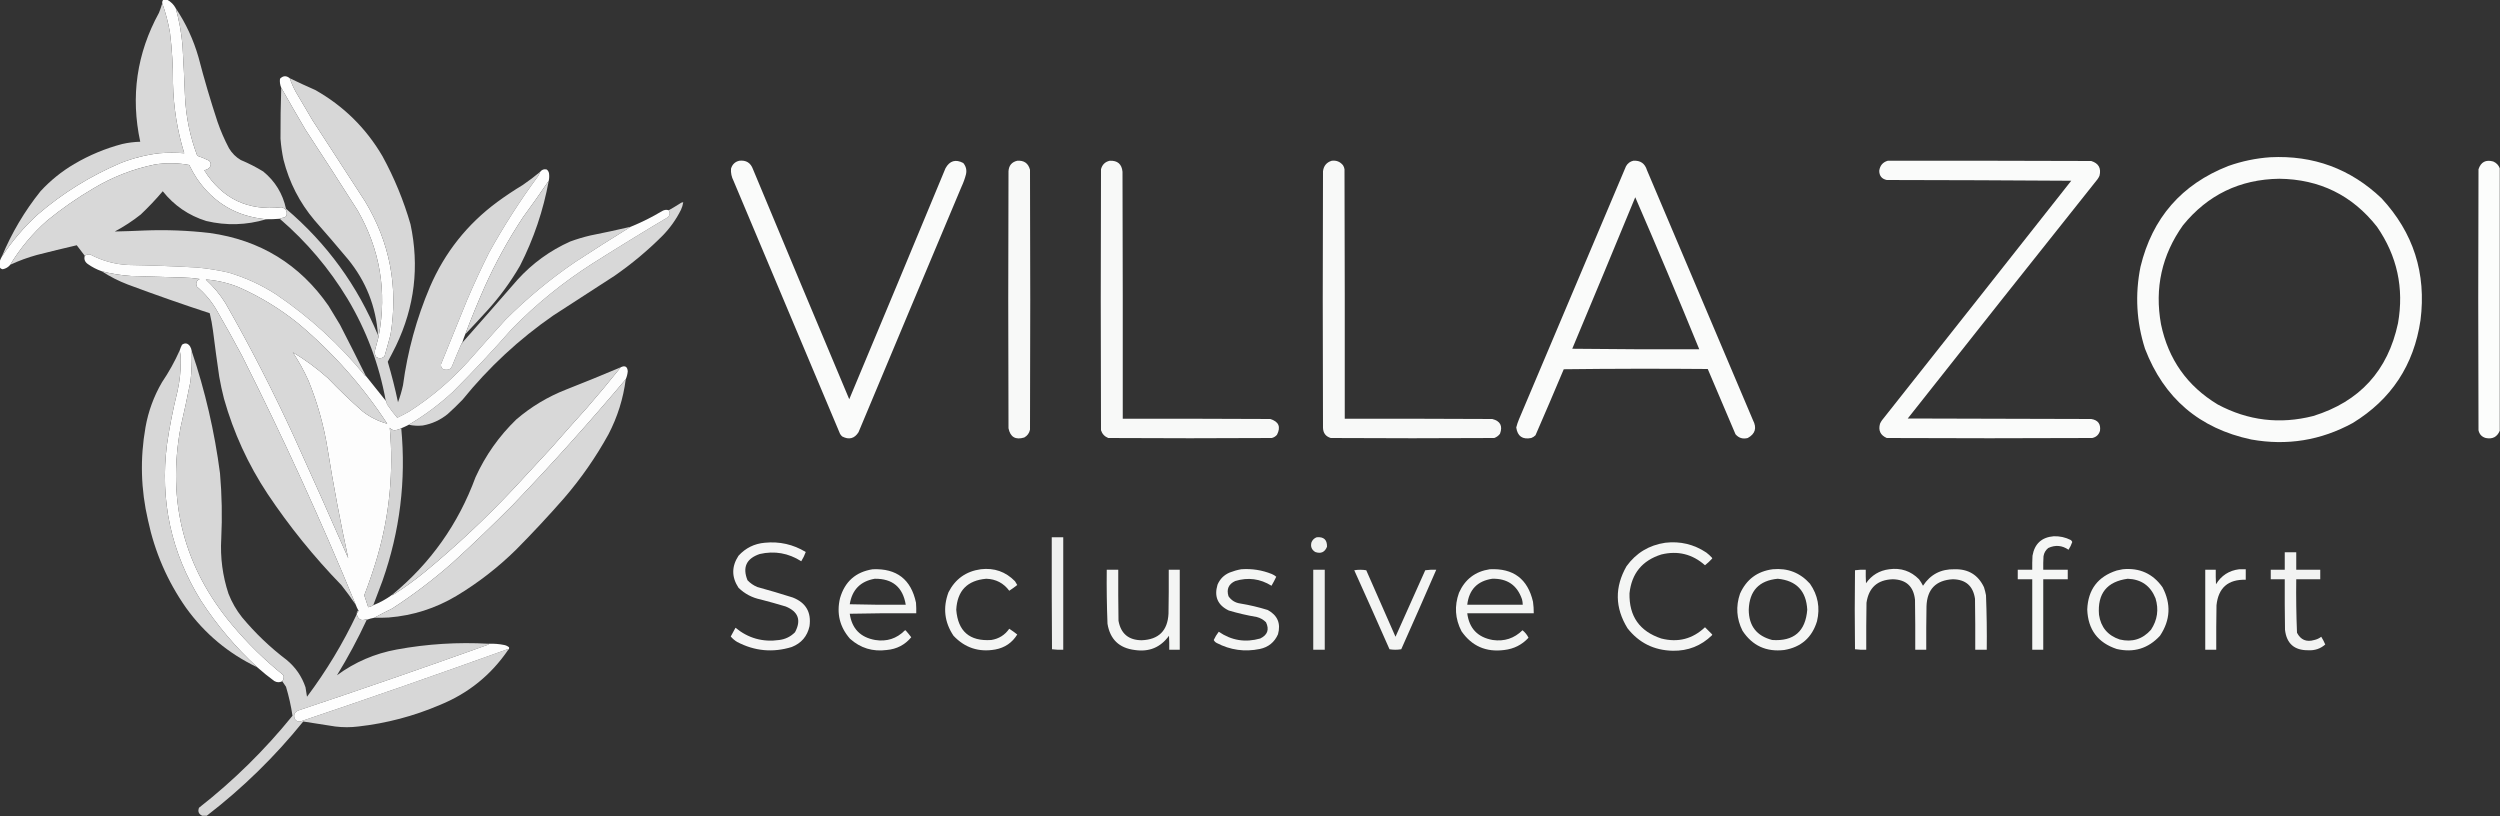 <?xml version="1.0" encoding="UTF-8"?>
<!DOCTYPE svg PUBLIC "-//W3C//DTD SVG 1.1//EN" "http://www.w3.org/Graphics/SVG/1.1/DTD/svg11.dtd">
<svg xmlns="http://www.w3.org/2000/svg" version="1.1" width="5000px" height="1632px" style="shape-rendering:geometricPrecision; text-rendering:geometricPrecision; image-rendering:optimizeQuality; fill-rule:evenodd; clip-rule:evenodd" xmlns:xlink="http://www.w3.org/1999/xlink">
<rect width="100%" height="100%" fill="#333333" stroke="none"/>
<g><path style="opacity:0.998" fill="#fefefe" d="M 326.5,-0.5 C 329.167,-0.5 331.833,-0.5 334.5,-0.5C 341.827,3.494 347.494,9.16 351.5,16.5C 358.22,40.722 362.72,65.389 365,90.5C 367.012,124.815 368.678,159.148 370,193.5C 371.966,234.164 380.132,273.497 394.5,311.5C 402.721,314.276 410.721,317.61 418.5,321.5C 422.287,325.93 422.454,330.596 419,335.5C 415.961,338.103 412.461,339.769 408.5,340.5C 444.267,397.463 495.767,422.13 563,414.5C 571.688,416.861 575.021,422.527 573,431.5C 571.786,433.049 570.286,434.215 568.5,435C 565.258,435.406 562.258,436.239 559.5,437.5C 550.521,438.266 541.521,438.599 532.5,438.5C 473.655,433.151 427.489,406.151 394,357.5C 388.2,348.738 383.034,339.572 378.5,330C 355.573,325.689 332.573,325.355 309.5,329C 265.796,338.017 224.796,354.017 186.5,377C 154.178,395.995 123.511,417.328 94.5,441C 65.141,466.835 40.474,496.335 20.5,529.5C 16.655,534.262 11.655,537.262 5.5,538.5C 2.744,538.134 0.744,536.8 -0.5,534.5C -0.5,530.5 -0.5,526.5 -0.5,522.5C 0.517,519.456 1.851,516.456 3.5,513.5C 23.827,482.443 47.827,454.276 75.5,429C 125.344,386.223 180.678,351.89 241.5,326C 266.323,316.211 291.99,309.711 318.5,306.5C 335.174,305.167 351.84,305.167 368.5,306.5C 354.492,260.948 346.992,214.281 346,166.5C 346.121,132.698 344.121,99.031 340,65.5C 336.545,45.343 331.378,25.677 324.5,6.5C 324.166,3.812 324.832,1.479 326.5,-0.5 Z"/></g>
<g><path style="opacity:0.992" fill="#d9d9d9" d="M 324.5,6.5 C 331.378,25.677 336.545,45.343 340,65.5C 344.121,99.031 346.121,132.698 346,166.5C 346.992,214.281 354.492,260.948 368.5,306.5C 351.84,305.167 335.174,305.167 318.5,306.5C 291.99,309.711 266.323,316.211 241.5,326C 180.678,351.89 125.344,386.223 75.5,429C 47.827,454.276 23.827,482.443 3.5,513.5C 23.196,466.093 49.03,422.426 81,382.5C 100.896,360.92 123.396,342.753 148.5,328C 178.655,310.256 210.655,296.923 244.5,288C 256.361,285.3 268.361,283.8 280.5,283.5C 260.958,192.793 273.458,106.793 318,25.5C 320.502,19.159 322.668,12.825 324.5,6.5 Z"/></g>
<g><path style="opacity:0.999" fill="#fefefe" d="M 579.5,156.5 C 582.831,166.166 586.998,175.499 592,184.5C 603,203.167 614,221.833 625,240.5C 660,294.5 695,348.5 730,402.5C 779.809,485.137 796.809,574.137 781,669.5C 777.199,683.902 773.199,698.235 769,712.5C 763.965,717.232 758.465,717.732 752.5,714C 749.607,709.975 748.774,705.475 750,700.5C 752.504,691.148 755.004,681.814 757.5,672.5C 757.5,672.167 757.5,671.833 757.5,671.5C 774.256,582.706 760.09,499.039 715,420.5C 680.727,366.564 646.061,312.898 611,259.5C 594.54,231.568 578.373,203.568 562.5,175.5C 560.056,169.724 559.223,163.724 560,157.5C 566.141,151.172 572.641,150.839 579.5,156.5 Z"/></g>
<g><path style="opacity:0.991" fill="#d9d9d9" d="M 351.5,16.5 C 371.732,46.64 386.898,79.307 397,114.5C 408.269,157.909 420.936,200.909 435,243.5C 441.308,261.78 448.975,279.447 458,296.5C 463.833,306.333 471.667,314.167 481.5,320C 497.172,326.544 512.172,334.21 526.5,343C 550.267,362.465 565.434,387.298 572,417.5C 653.818,486.977 715.151,571.311 756,670.5C 752.057,613.31 732.057,562.643 696,518.5C 674.041,492.205 651.708,466.205 629,440.5C 599.116,405.069 578.449,364.736 567,319.5C 564.067,305.632 562.067,291.632 561,277.5C 560.853,243.494 561.353,209.494 562.5,175.5C 578.373,203.568 594.54,231.568 611,259.5C 646.061,312.898 680.727,366.564 715,420.5C 760.09,499.039 774.256,582.706 757.5,671.5C 756.167,671.833 756.167,672.167 757.5,672.5C 755.004,681.814 752.504,691.148 750,700.5C 748.774,705.475 749.607,709.975 752.5,714C 758.465,717.732 763.965,717.232 769,712.5C 773.199,698.235 777.199,683.902 781,669.5C 796.809,574.137 779.809,485.137 730,402.5C 695,348.5 660,294.5 625,240.5C 614,221.833 603,203.167 592,184.5C 586.998,175.499 582.831,166.166 579.5,156.5C 596.309,164.61 613.309,172.443 630.5,180C 687.234,212.067 732.068,256.234 765,312.5C 788.645,355.79 807.312,401.123 821,448.5C 838.964,532.827 829.297,613.827 792,691.5C 786.662,702.314 781.162,712.98 775.5,723.5C 783.447,750.291 790.281,777.291 796,804.5C 800.139,793.415 803.473,782.081 806,770.5C 815.125,702.326 833.125,636.659 860,573.5C 889.63,504.877 934.463,448.377 994.5,404C 1010.98,391.922 1027.98,380.589 1045.5,370C 1057.61,361.718 1069.28,352.885 1080.5,343.5C 1079.26,346.589 1077.76,349.589 1076,352.5C 1040.09,401.295 1007.42,452.295 978,505.5C 962.366,536.743 947.699,568.409 934,600.5C 916.667,643.167 899.333,685.833 882,728.5C 881.508,735.843 885.008,739.51 892.5,739.5C 897.96,739.853 901.793,737.519 904,732.5C 909.906,717.692 916.073,703.026 922.5,688.5C 923.167,688.5 923.5,688.167 923.5,687.5C 924.338,687.158 924.672,686.492 924.5,685.5C 961.468,643.693 998.301,601.693 1035,559.5C 1064.87,526.617 1100.04,501.117 1140.5,483C 1153.6,478.189 1166.93,474.189 1180.5,471C 1207.62,465.635 1234.62,459.802 1261.5,453.5C 1224.23,476.476 1187.23,499.976 1150.5,524C 1100.5,557.973 1054,596.473 1011,639.5C 985.432,667.645 960.099,695.978 935,724.5C 900.272,762.591 861.439,795.425 818.5,823C 810.621,827.439 802.621,831.606 794.5,835.5C 787.204,826.936 780.371,817.936 774,808.5C 773.495,806.482 772.995,804.482 772.5,802.5C 772.5,801.833 772.167,801.5 771.5,801.5C 758.318,728.775 732.818,660.775 695,597.5C 658.456,537.102 613.289,483.768 559.5,437.5C 562.258,436.239 565.258,435.406 568.5,435C 570.286,434.215 571.786,433.049 573,431.5C 575.021,422.527 571.688,416.861 563,414.5C 495.767,422.13 444.267,397.463 408.5,340.5C 412.461,339.769 415.961,338.103 419,335.5C 422.454,330.596 422.287,325.93 418.5,321.5C 410.721,317.61 402.721,314.276 394.5,311.5C 380.132,273.497 371.966,234.164 370,193.5C 368.678,159.148 367.012,124.815 365,90.5C 362.72,65.389 358.22,40.722 351.5,16.5 Z"/></g>
<g><path style="opacity:0.977" fill="#fefffe" d="M 4540.5,314.5 C 4626.73,310.176 4700.9,337.509 4763,396.5C 4826.9,465.327 4852.9,546.66 4841,640.5C 4827.69,730.365 4782.52,798.865 4705.5,846C 4641.79,880.817 4574.13,891.817 4502.5,879C 4398.76,856.924 4327.93,796.424 4290,697.5C 4272.82,643.638 4269.82,588.971 4281,533.5C 4304.65,435.855 4363.15,368.689 4456.5,332C 4483.85,322.325 4511.85,316.491 4540.5,314.5 Z M 4558.5,357.5 C 4639.24,358.457 4704.41,390.457 4754,453.5C 4794.35,511.903 4808.35,576.236 4796,646.5C 4775.74,741.426 4719.24,803.26 4626.5,832C 4559.8,849.025 4496.13,841.359 4435.5,809C 4374.46,772.15 4336.63,718.65 4322,648.5C 4308.94,576.088 4323.61,510.088 4366,450.5C 4415.52,389.659 4479.69,358.659 4558.5,357.5 Z"/></g>
<g><path style="opacity:0.977" fill="#fefffe" d="M 1478.5,321.5 C 1492.18,319.922 1501.35,325.588 1506,338.5C 1569.88,491.989 1634.05,645.323 1698.5,798.5C 1762.95,644.656 1827.12,490.656 1891,336.5C 1899.4,321.441 1911.23,317.941 1926.5,326C 1932.01,332.564 1933.84,340.064 1932,348.5C 1929.8,357.111 1926.8,365.445 1923,373.5C 1854.14,537.085 1785.47,700.752 1717,864.5C 1708.92,877.183 1698.09,880.016 1684.5,873C 1682.64,871.442 1681.14,869.609 1680,867.5C 1609,698.833 1538,530.167 1467,361.5C 1463.11,353.927 1461.44,345.927 1462,337.5C 1464.43,328.902 1469.93,323.568 1478.5,321.5 Z"/></g>
<g><path style="opacity:0.967" fill="#fefffe" d="M 2034.5,321.5 C 2048.07,320.518 2056.57,326.518 2060,339.5C 2060.67,512.833 2060.67,686.167 2060,859.5C 2058.46,866.434 2054.63,871.601 2048.5,875C 2031.05,880.318 2020.55,874.151 2017,856.5C 2016.33,685.167 2016.33,513.833 2017,342.5C 2017.69,331.063 2023.53,324.063 2034.5,321.5 Z"/></g>
<g><path style="opacity:0.972" fill="#fefffe" d="M 2219.5,321.5 C 2235.06,320.839 2243.56,328.172 2245,343.5C 2245.5,508.166 2245.67,672.833 2245.5,837.5C 2343.83,837.333 2442.17,837.5 2540.5,838C 2557.51,843.188 2562.01,853.688 2554,869.5C 2551.22,872.807 2547.72,874.974 2543.5,876C 2434.5,876.667 2325.5,876.667 2216.5,876C 2209.24,873.076 2204.41,867.909 2202,860.5C 2201.33,686.5 2201.33,512.5 2202,338.5C 2204.43,329.234 2210.26,323.567 2219.5,321.5 Z"/></g>
<g><path style="opacity:0.972" fill="#fefffe" d="M 2663.5,321.5 C 2672.71,320.367 2680.21,323.367 2686,330.5C 2687.56,332.957 2688.56,335.624 2689,338.5C 2689.5,504.833 2689.67,671.166 2689.5,837.5C 2787.83,837.333 2886.17,837.5 2984.5,838C 3000.58,841.991 3005.75,851.824 3000,867.5C 2997.01,871.488 2993.18,874.321 2988.5,876C 2879.5,876.667 2770.5,876.667 2661.5,876C 2651.44,872.932 2646.27,866.099 2646,855.5C 2645.33,684.5 2645.33,513.5 2646,342.5C 2647.34,331.667 2653.17,324.667 2663.5,321.5 Z"/></g>
<g><path style="opacity:0.98" fill="#fefffe" d="M 3266.5,321.5 C 3280.67,320.489 3289.83,326.822 3294,340.5C 3364.67,507.167 3435.33,673.833 3506,840.5C 3514.03,855.895 3510.53,867.728 3495.5,876C 3485.66,878.569 3477.5,876.069 3471,868.5C 3452.5,824.983 3434,781.483 3415.5,738C 3319.5,737.167 3223.5,737.333 3127.5,738.5C 3108.92,782.646 3090.09,826.646 3071,870.5C 3068.59,872.956 3065.76,874.789 3062.5,876C 3045.02,879.507 3035.02,872.507 3032.5,855C 3033.88,849.399 3035.71,843.899 3038,838.5C 3109.33,669.833 3180.67,501.167 3252,332.5C 3255.32,326.66 3260.15,322.993 3266.5,321.5 Z M 3270.5,394.5 C 3314.22,495.285 3356.89,596.618 3398.5,698.5C 3313.83,698.833 3229.16,698.5 3144.5,697.5C 3186.79,596.593 3228.79,495.593 3270.5,394.5 Z"/></g>
<g><path style="opacity:0.979" fill="#fefffe" d="M 3775.5,321.5 C 3911.17,321.333 4046.83,321.5 4182.5,322C 4197.23,326.634 4202.73,336.468 4199,351.5C 4197.92,353.996 4196.59,356.33 4195,358.5C 4068.14,517.727 3941.64,677.227 3815.5,837C 3937.83,837.333 4060.17,837.667 4182.5,838C 4195.97,840.138 4201.8,847.972 4200,861.5C 4197.7,869.399 4192.54,874.232 4184.5,876C 4047.5,876.667 3910.5,876.667 3773.5,876C 3760.8,870.441 3756.3,860.941 3760,847.5C 3761.08,845.004 3762.41,842.67 3764,840.5C 3890.36,680.977 4016.52,521.31 4142.5,361.5C 4019.5,360.667 3896.5,360.167 3773.5,360C 3763.57,357.9 3758.57,351.734 3758.5,341.5C 3759.91,331.1 3765.58,324.433 3775.5,321.5 Z"/></g>
<g><path style="opacity:0.989" fill="#fefffe" d="M 4999.5,336.5 C 4999.5,511.5 4999.5,686.5 4999.5,861.5C 4994.32,873.928 4984.98,878.762 4971.5,876C 4963.59,873.758 4958.76,868.591 4957,860.5C 4956.33,686.5 4956.33,512.5 4957,338.5C 4961.79,324.019 4971.62,318.853 4986.5,323C 4992.76,325.73 4997.1,330.23 4999.5,336.5 Z"/></g>
<g><path style="opacity:0.995" fill="#d9d9d9" d="M 532.5,438.5 C 492.827,450.373 452.827,451.54 412.5,442C 377.38,431.036 348.38,411.202 325.5,382.5C 311.72,398.782 297.053,414.282 281.5,429C 265.247,441.907 247.914,453.24 229.5,463C 249.157,462.584 268.823,461.917 288.5,461C 332.302,459.286 375.968,460.953 419.5,466C 520.217,480.074 599.384,528.574 657,611.5C 664.667,624.167 672.333,636.833 680,649.5C 697.451,683.402 714.618,717.402 731.5,751.5C 731.565,751.938 731.399,752.272 731,752.5C 679.305,689.124 619.805,634.624 552.5,589C 522.688,569.722 490.688,555.055 456.5,545C 435.743,540.249 414.743,536.916 393.5,535C 347.862,532.438 302.195,530.772 256.5,530C 229.581,528.604 204.247,521.604 180.5,509C 176.538,508.486 172.871,509.32 169.5,511.5C 164.191,504.519 158.857,497.519 153.5,490.5C 126.765,496.684 100.098,503.184 73.5,510C 55.239,515.03 37.572,521.53 20.5,529.5C 40.474,496.335 65.141,466.835 94.5,441C 123.511,417.328 154.178,395.995 186.5,377C 224.796,354.017 265.796,338.017 309.5,329C 332.573,325.355 355.573,325.689 378.5,330C 383.034,339.572 388.2,348.738 394,357.5C 427.489,406.151 473.655,433.151 532.5,438.5 Z"/></g>
<g><path style="opacity:0.997" fill="#fefefe" d="M 1097.5,361.5 C 1080.85,386.117 1063.68,410.451 1046,434.5C 1016.65,478.922 990.988,525.588 969,574.5C 955.325,605.513 942.492,636.846 930.5,668.5C 928.214,674.07 926.214,679.737 924.5,685.5C 923.662,685.842 923.328,686.508 923.5,687.5C 922.833,687.5 922.5,687.833 922.5,688.5C 916.073,703.026 909.906,717.692 904,732.5C 901.793,737.519 897.96,739.853 892.5,739.5C 885.008,739.51 881.508,735.843 882,728.5C 899.333,685.833 916.667,643.167 934,600.5C 947.699,568.409 962.366,536.743 978,505.5C 1007.42,452.295 1040.09,401.295 1076,352.5C 1077.76,349.589 1079.26,346.589 1080.5,343.5C 1083.82,339.175 1088.16,337.675 1093.5,339C 1095.88,340.915 1097.38,343.415 1098,346.5C 1098.73,351.552 1098.56,356.552 1097.5,361.5 Z"/></g>
<g><path style="opacity:0.988" fill="#d9d9d9" d="M 1097.5,361.5 C 1086.61,421 1067.44,477.667 1040,531.5C 1021.51,563.472 999.845,593.139 975,620.5C 960.3,636.697 945.467,652.697 930.5,668.5C 942.492,636.846 955.325,605.513 969,574.5C 990.988,525.588 1016.65,478.922 1046,434.5C 1063.68,410.451 1080.85,386.117 1097.5,361.5 Z"/></g>
<g><path style="opacity:0.988" fill="#d9d9d9" d="M 817.5,849.5 C 849.085,830.855 878.419,809.022 905.5,784C 946.799,742.706 986.633,700.206 1025,656.5C 1073.2,607.604 1126.03,564.77 1183.5,528C 1234,495.914 1285,464.581 1336.5,434C 1339.97,429.682 1340.31,425.182 1337.5,420.5C 1345.64,415.929 1353.64,411.096 1361.5,406C 1363.02,404.991 1364.69,404.491 1366.5,404.5C 1365.72,409.676 1364.22,414.676 1362,419.5C 1352.38,438.78 1340.05,456.113 1325,471.5C 1295.17,501.346 1263,528.18 1228.5,552C 1187.83,578.333 1147.17,604.667 1106.5,631C 1038.11,678.375 977.615,734.542 925,799.5C 915.47,809.364 905.637,818.864 895.5,828C 880.872,839.979 864.205,847.646 845.5,851C 836.017,852.016 826.684,851.516 817.5,849.5 Z"/></g>
<g><path style="opacity:0.996" fill="#fefefe" d="M 1337.5,420.5 C 1340.31,425.182 1339.97,429.682 1336.5,434C 1285,464.581 1234,495.914 1183.5,528C 1126.03,564.77 1073.2,607.604 1025,656.5C 986.633,700.206 946.799,742.706 905.5,784C 878.419,809.022 849.085,830.855 817.5,849.5C 812.625,852.104 807.625,854.438 802.5,856.5C 798.433,858.633 794.1,859.966 789.5,860.5C 785.342,860.421 782.009,858.755 779.5,855.5C 777.833,852.833 776.167,850.167 774.5,847.5C 725.295,772.111 665.962,705.278 596.5,647C 559.863,617.41 519.863,593.077 476.5,574C 455.538,565.675 433.872,560.675 411.5,559C 426.928,573.082 440.095,588.915 451,606.5C 500.891,693.945 546.891,783.611 589,875.5C 625.432,955.687 661.266,1036.02 696.5,1116.5C 704.642,1142.26 715.309,1166.93 728.5,1190.5C 731.167,1198.5 733.833,1206.5 736.5,1214.5C 740.099,1213.75 743.433,1212.41 746.5,1210.5C 760.036,1205.07 772.703,1198.07 784.5,1189.5C 784.435,1189.94 784.601,1190.27 785,1190.5C 807.471,1176.35 828.971,1160.85 849.5,1144C 912.37,1092.14 971.87,1036.31 1028,976.5C 1052.67,949.833 1077.33,923.167 1102,896.5C 1125.77,869.312 1149.77,842.312 1174,815.5C 1197.09,788.919 1219.59,761.919 1241.5,734.5C 1250.06,730.447 1254.73,733.113 1255.5,742.5C 1255.05,748.089 1253.72,753.423 1251.5,758.5C 1179.16,844.358 1103.99,928.025 1026,1009.5C 986.41,1049.43 945.91,1088.26 904.5,1126C 866.654,1159.25 826.654,1189.58 784.5,1217C 772.159,1223 760.159,1229.17 748.5,1235.5C 743.372,1236.43 738.372,1237.77 733.5,1239.5C 733.44,1238.96 733.107,1238.62 732.5,1238.5C 722.482,1242.32 716.149,1238.99 713.5,1228.5C 713.5,1228.17 713.5,1227.83 713.5,1227.5C 714.933,1225.48 716.267,1223.31 717.5,1221C 717.272,1220.6 716.938,1220.43 716.5,1220.5C 714.578,1216.99 712.912,1213.32 711.5,1209.5C 641.962,1040.75 566.129,874.748 484,711.5C 467.841,681.178 451.174,651.178 434,621.5C 423.505,603.204 410.172,587.204 394,573.5C 390.871,566.589 392.704,561.422 399.5,558C 388.008,556.234 376.342,555.234 364.5,555C 330.5,554 296.5,553 262.5,552C 242.491,550.697 222.824,547.53 203.5,542.5C 193.466,538.983 184.133,534.15 175.5,528C 169.628,523.782 167.628,518.282 169.5,511.5C 172.871,509.32 176.538,508.486 180.5,509C 204.247,521.604 229.581,528.604 256.5,530C 302.195,530.772 347.862,532.438 393.5,535C 414.743,536.916 435.743,540.249 456.5,545C 490.688,555.055 522.688,569.722 552.5,589C 619.805,634.624 679.305,689.124 731,752.5C 731.399,752.272 731.565,751.938 731.5,751.5C 744.833,768.167 758.167,784.833 771.5,801.5C 772.167,801.5 772.5,801.833 772.5,802.5C 772.995,804.482 773.495,806.482 774,808.5C 780.371,817.936 787.204,826.936 794.5,835.5C 802.621,831.606 810.621,827.439 818.5,823C 861.439,795.425 900.272,762.591 935,724.5C 960.099,695.978 985.432,667.645 1011,639.5C 1054,596.473 1100.5,557.973 1150.5,524C 1187.23,499.976 1224.23,476.476 1261.5,453.5C 1283.31,444.595 1304.31,434.095 1324.5,422C 1328.68,419.568 1333.01,419.068 1337.5,420.5 Z M 585.5,704.5 C 610.374,719.451 633.708,736.617 655.5,756C 677.924,779.427 701.257,801.76 725.5,823C 740.235,834.367 756.568,842.534 774.5,847.5C 776.167,850.167 777.833,852.833 779.5,855.5C 787.409,942.664 779.242,1028.33 755,1112.5C 747.251,1138.92 738.417,1164.92 728.5,1190.5C 715.309,1166.93 704.642,1142.26 696.5,1116.5C 680.622,1043.57 666.789,970.236 655,896.5C 647.397,850.032 634.731,805.032 617,761.5C 608.025,741.54 597.525,722.54 585.5,704.5 Z"/></g>
<g><path style="opacity:0.993" fill="#d9d9d9" d="M 203.5,542.5 C 222.824,547.53 242.491,550.697 262.5,552C 296.5,553 330.5,554 364.5,555C 376.342,555.234 388.008,556.234 399.5,558C 392.704,561.422 390.871,566.589 394,573.5C 410.172,587.204 423.505,603.204 434,621.5C 451.174,651.178 467.841,681.178 484,711.5C 566.129,874.748 641.962,1040.75 711.5,1209.5C 702.51,1196.21 693.01,1183.21 683,1170.5C 627.98,1113.84 578.647,1052.84 535,987.5C 496.198,928.806 467.198,865.473 448,797.5C 444.258,782.959 441.092,768.292 438.5,753.5C 434.006,722.879 429.839,692.212 426,661.5C 424.478,649.698 422.311,638.031 419.5,626.5C 364.419,608.418 309.752,589.251 255.5,569C 237.107,561.971 219.773,553.138 203.5,542.5 Z"/></g>
<g><path style="opacity:0.995" fill="#d9d9d9" d="M 774.5,847.5 C 756.568,842.534 740.235,834.367 725.5,823C 701.257,801.76 677.924,779.427 655.5,756C 633.708,736.617 610.374,719.451 585.5,704.5C 597.525,722.54 608.025,741.54 617,761.5C 634.731,805.032 647.397,850.032 655,896.5C 666.789,970.236 680.622,1043.57 696.5,1116.5C 661.266,1036.02 625.432,955.687 589,875.5C 546.891,783.611 500.891,693.945 451,606.5C 440.095,588.915 426.928,573.082 411.5,559C 433.872,560.675 455.538,565.675 476.5,574C 519.863,593.077 559.863,617.41 596.5,647C 665.962,705.278 725.295,772.111 774.5,847.5 Z"/></g>
<g><path style="opacity:0.997" fill="#fefefe" d="M 383.5,702.5 C 383.973,722.559 383.14,742.559 381,762.5C 374.81,793.595 368.143,824.595 361,855.5C 333.818,1003.46 368.151,1134.79 464,1249.5C 495.07,1286.57 529.403,1320.24 567,1350.5C 568.112,1354.98 567.279,1358.98 564.5,1362.5C 559.116,1365.26 553.783,1365.09 548.5,1362C 536.689,1353.35 525.355,1344.18 514.5,1334.5C 471.314,1294.83 433.814,1250.49 402,1201.5C 342.329,1105.42 319.663,1001.09 334,888.5C 339.243,852.788 346.243,817.455 355,782.5C 359.624,761.761 361.791,740.761 361.5,719.5C 361.496,712.796 360.83,706.463 359.5,700.5C 360.699,696.742 362.199,693.075 364,689.5C 370.116,685.187 375.449,686.187 380,692.5C 381.868,695.605 383.035,698.938 383.5,702.5 Z"/></g>
<g><path style="opacity:0.99" fill="#d9d9d9" d="M 359.5,700.5 C 360.83,706.463 361.496,712.796 361.5,719.5C 361.791,740.761 359.624,761.761 355,782.5C 346.243,817.455 339.243,852.788 334,888.5C 319.663,1001.09 342.329,1105.42 402,1201.5C 433.814,1250.49 471.314,1294.83 514.5,1334.5C 456.904,1307.08 409.404,1267.42 372,1215.5C 334.874,1162.51 309.541,1104.18 296,1040.5C 281.636,978.813 279.969,916.813 291,854.5C 296.665,822.502 307.665,792.502 324,764.5C 337.727,744.259 349.561,722.925 359.5,700.5 Z"/></g>
<g><path style="opacity:0.989" fill="#d9d9d9" d="M 383.5,702.5 C 410.279,781.876 429.112,863.209 440,946.5C 443.782,990.102 444.615,1033.77 442.5,1077.5C 440.365,1115.12 445.198,1151.79 457,1187.5C 463.698,1204.57 472.698,1220.24 484,1234.5C 510.645,1266.48 540.478,1294.98 573.5,1320C 591.165,1334.66 603.665,1352.82 611,1374.5C 612.082,1380.82 613.082,1387.15 614,1393.5C 652.627,1341.98 685.793,1286.98 713.5,1228.5C 716.149,1238.99 722.482,1242.32 732.5,1238.5C 733.107,1238.62 733.44,1238.96 733.5,1239.5C 715.661,1277.86 695.827,1314.86 674,1350.5C 709.746,1324.22 749.579,1307.05 793.5,1299C 854.359,1287.85 915.693,1284.02 977.5,1287.5C 977.53,1288.5 977.03,1289.16 976,1289.5C 850.014,1334.72 723.514,1378.55 596.5,1421C 588.567,1424.59 586.4,1430.42 590,1438.5C 592.617,1442.15 596.117,1443.65 600.5,1443C 738.679,1396.41 876.345,1348.41 1013.5,1299C 1014.75,1298.26 1015.75,1298.43 1016.5,1299.5C 982.048,1350.11 936.381,1386.94 879.5,1410C 827.265,1432.31 772.932,1446.64 716.5,1453C 701.163,1454.89 685.83,1454.89 670.5,1453C 649.113,1449.66 627.78,1446.32 606.5,1443C 549.454,1513.55 485.12,1576.38 413.5,1631.5C 410.5,1631.5 407.5,1631.5 404.5,1631.5C 397.358,1628.25 395.191,1622.92 398,1615.5C 467.224,1561.28 529.557,1499.94 585,1431.5C 582.078,1411.9 577.745,1392.56 572,1373.5C 569.49,1369.8 566.99,1366.14 564.5,1362.5C 567.279,1358.98 568.112,1354.98 567,1350.5C 529.403,1320.24 495.07,1286.57 464,1249.5C 368.151,1134.79 333.818,1003.46 361,855.5C 368.143,824.595 374.81,793.595 381,762.5C 383.14,742.559 383.973,722.559 383.5,702.5 Z"/></g>
<g><path style="opacity:0.993" fill="#d9d9d9" d="M 1241.5,734.5 C 1219.59,761.919 1197.09,788.919 1174,815.5C 1149.77,842.312 1125.77,869.312 1102,896.5C 1077.33,923.167 1052.67,949.833 1028,976.5C 971.87,1036.31 912.37,1092.14 849.5,1144C 828.971,1160.85 807.471,1176.35 785,1190.5C 784.601,1190.27 784.435,1189.94 784.5,1189.5C 861.102,1126.36 916.602,1048.03 951,954.5C 970.913,910.826 998.079,872.326 1032.5,839C 1062.25,813.44 1095.58,793.44 1132.5,779C 1169.06,764.649 1205.39,749.816 1241.5,734.5 Z"/></g>
<g><path style="opacity:0.993" fill="#d9d9d9" d="M 1251.5,758.5 C 1246.54,797.207 1235.04,833.874 1217,868.5C 1191.77,914.308 1162.1,956.975 1128,996.5C 1097.27,1031.57 1065.43,1065.74 1032.5,1099C 996.115,1134.84 956.115,1165.84 912.5,1192C 870.841,1216.77 825.841,1231.11 777.5,1235C 767.839,1235.5 758.172,1235.67 748.5,1235.5C 760.159,1229.17 772.159,1223 784.5,1217C 826.654,1189.58 866.654,1159.25 904.5,1126C 945.91,1088.26 986.41,1049.43 1026,1009.5C 1103.99,928.025 1179.16,844.358 1251.5,758.5 Z"/></g>
<g><path style="opacity:0.972" fill="#d9d9d9" d="M 779.5,855.5 C 782.009,858.755 785.342,860.421 789.5,860.5C 794.1,859.966 798.433,858.633 802.5,856.5C 812.347,960.757 799.847,1062.42 765,1161.5C 758.925,1177.9 752.758,1194.23 746.5,1210.5C 743.433,1212.41 740.099,1213.75 736.5,1214.5C 733.833,1206.5 731.167,1198.5 728.5,1190.5C 738.417,1164.92 747.251,1138.92 755,1112.5C 779.242,1028.33 787.409,942.664 779.5,855.5 Z"/></g>
<g><path style="opacity:0.955" fill="#fefffe" d="M 4107.5,1072.5 C 4119.49,1072.13 4130.83,1074.63 4141.5,1080C 4142.9,1081.06 4143.9,1082.39 4144.5,1084C 4142.66,1089.5 4140.16,1094.67 4137,1099.5C 4124.19,1090.62 4110.69,1089.46 4096.5,1096C 4091.23,1100.28 4088.06,1105.78 4087,1112.5C 4086.5,1121.49 4086.33,1130.49 4086.5,1139.5C 4102.83,1139.5 4119.17,1139.5 4135.5,1139.5C 4135.5,1145.83 4135.5,1152.17 4135.5,1158.5C 4119.17,1158.5 4102.83,1158.5 4086.5,1158.5C 4086.5,1205.5 4086.5,1252.5 4086.5,1299.5C 4079.17,1299.5 4071.83,1299.5 4064.5,1299.5C 4064.5,1252.5 4064.5,1205.5 4064.5,1158.5C 4054.83,1158.5 4045.17,1158.5 4035.5,1158.5C 4035.5,1152.17 4035.5,1145.83 4035.5,1139.5C 4045.17,1139.5 4054.83,1139.5 4064.5,1139.5C 4064.33,1130.16 4064.5,1120.83 4065,1111.5C 4069.18,1087.49 4083.34,1074.49 4107.5,1072.5 Z"/></g>
<g><path style="opacity:0.928" fill="#fefffe" d="M 2103.5,1074.5 C 2111.17,1074.5 2118.83,1074.5 2126.5,1074.5C 2126.5,1149.5 2126.5,1224.5 2126.5,1299.5C 2118.91,1299.81 2111.41,1299.48 2104,1298.5C 2103.5,1223.83 2103.33,1149.17 2103.5,1074.5 Z"/></g>
<g><path style="opacity:0.937" fill="#fefffe" d="M 2633.5,1074.5 C 2647.59,1073.26 2654.43,1079.6 2654,1093.5C 2649.59,1104.45 2641.75,1107.95 2630.5,1104C 2623.16,1099.46 2620.66,1092.96 2623,1084.5C 2625.11,1079.56 2628.61,1076.22 2633.5,1074.5 Z"/></g>
<g><path style="opacity:0.953" fill="#fefffe" d="M 1529.5,1085.5 C 1558.99,1082.56 1586.32,1088.73 1611.5,1104C 1609.14,1110.55 1606.14,1116.72 1602.5,1122.5C 1576.76,1106.12 1549.1,1101.28 1519.5,1108C 1492.75,1117 1484.58,1134.5 1495,1160.5C 1500.54,1166.36 1507.04,1170.86 1514.5,1174C 1538.31,1180.54 1561.98,1187.54 1585.5,1195C 1611.76,1205.28 1622.92,1224.45 1619,1252.5C 1614.53,1272.59 1602.7,1286.42 1583.5,1294C 1545.83,1305.61 1509.5,1302.28 1474.5,1284C 1469.58,1281.08 1465.25,1277.42 1461.5,1273C 1464.54,1267.09 1467.71,1261.25 1471,1255.5C 1496.44,1276.49 1525.61,1284.66 1558.5,1280C 1570.83,1278.42 1581.33,1273.25 1590,1264.5C 1602.9,1240.53 1596.73,1223.37 1571.5,1213C 1554.92,1208.02 1538.26,1203.36 1521.5,1199C 1504.28,1195.47 1489.44,1187.64 1477,1175.5C 1463.02,1154.22 1463.02,1132.89 1477,1111.5C 1491.17,1096 1508.67,1087.33 1529.5,1085.5 Z"/></g>
<g><path style="opacity:0.952" fill="#fefffe" d="M 3330.5,1085.5 C 3360.34,1082.03 3387.67,1088.53 3412.5,1105C 3416.63,1108.13 3420.47,1111.63 3424,1115.5C 3424.67,1116.17 3424.67,1116.83 3424,1117.5C 3419.62,1122.21 3414.96,1126.55 3410,1130.5C 3384.65,1108.09 3355.48,1100.93 3322.5,1109C 3284.45,1121.04 3263.29,1146.88 3259,1186.5C 3257.95,1232.42 3279.11,1262.59 3322.5,1277C 3355.96,1285.51 3385.13,1278.01 3410,1254.5C 3414.67,1259.17 3419.33,1263.83 3424,1268.5C 3424.67,1269.17 3424.67,1269.83 3424,1270.5C 3402.29,1291.69 3376.12,1302.02 3345.5,1301.5C 3308.05,1300.69 3277.88,1285.69 3255,1256.5C 3229.81,1215.58 3229.14,1174.25 3253,1132.5C 3272.19,1105.98 3298.02,1090.32 3330.5,1085.5 Z"/></g>
<g><path style="opacity:0.94" fill="#fefffe" d="M 4569.5,1104.5 C 4577.17,1104.5 4584.83,1104.5 4592.5,1104.5C 4592.5,1116.17 4592.5,1127.83 4592.5,1139.5C 4608.5,1139.5 4624.5,1139.5 4640.5,1139.5C 4640.5,1145.83 4640.5,1152.17 4640.5,1158.5C 4624.5,1158.5 4608.5,1158.5 4592.5,1158.5C 4592.03,1194.22 4592.53,1229.88 4594,1265.5C 4601.38,1279.77 4612.88,1284.6 4628.5,1280C 4633.69,1278.88 4638.36,1276.72 4642.5,1273.5C 4645.56,1278.45 4648.22,1283.61 4650.5,1289C 4640.84,1297.42 4629.51,1301.26 4616.5,1300.5C 4588.64,1300.8 4573.14,1287.14 4570,1259.5C 4569.5,1225.83 4569.33,1192.17 4569.5,1158.5C 4560.17,1158.5 4550.83,1158.5 4541.5,1158.5C 4541.5,1152.17 4541.5,1145.83 4541.5,1139.5C 4550.83,1139.5 4560.17,1139.5 4569.5,1139.5C 4569.5,1127.83 4569.5,1116.17 4569.5,1104.5 Z"/></g>
<g><path style="opacity:0.95" fill="#fefffe" d="M 1745.5,1138.5 C 1793.37,1136.5 1822.21,1158.83 1832,1205.5C 1832.5,1212.49 1832.67,1219.49 1832.5,1226.5C 1788.16,1226.17 1743.83,1226.5 1699.5,1227.5C 1703.8,1257.3 1720.8,1274.8 1750.5,1280C 1773.52,1283.63 1793.19,1277.3 1809.5,1261C 1810.17,1260.33 1810.83,1260.33 1811.5,1261C 1815.36,1265.35 1819.02,1269.85 1822.5,1274.5C 1809.86,1289.69 1793.52,1298.19 1773.5,1300C 1745.41,1303.69 1720.91,1296.19 1700,1277.5C 1679.51,1254.06 1672.84,1227.06 1680,1196.5C 1689.6,1163.15 1711.43,1143.82 1745.5,1138.5 Z M 1749.5,1157.5 C 1785.12,1157.12 1805.78,1174.46 1811.5,1209.5C 1774.16,1209.83 1736.83,1209.5 1699.5,1208.5C 1704.18,1179.49 1720.85,1162.49 1749.5,1157.5 Z"/></g>
<g><path style="opacity:0.95" fill="#fefffe" d="M 1961.5,1138.5 C 1988.43,1135.31 2011.27,1143.31 2030,1162.5C 2031.63,1164.93 2033.13,1167.43 2034.5,1170C 2029.37,1174.07 2024.04,1177.9 2018.5,1181.5C 2007.13,1166.15 1991.8,1158.15 1972.5,1157.5C 1934.57,1160.76 1914.57,1181.43 1912.5,1219.5C 1915.91,1262.74 1939.24,1282.91 1982.5,1280C 1997.75,1277.57 2009.75,1270.07 2018.5,1257.5C 2024.04,1261.1 2029.37,1264.93 2034.5,1269C 2024.36,1285.42 2009.69,1295.42 1990.5,1299C 1957.59,1304.81 1929.76,1295.64 1907,1271.5C 1888.83,1244.32 1885.5,1215.32 1897,1184.5C 1910.55,1157.98 1932.05,1142.65 1961.5,1138.5 Z"/></g>
<g><path style="opacity:0.951" fill="#fefffe" d="M 2482.5,1138.5 C 2503.59,1136.97 2523.92,1140.13 2543.5,1148C 2546.83,1149.33 2549.83,1151.16 2552.5,1153.5C 2549.59,1159.66 2546.42,1165.66 2543,1171.5C 2520.29,1157.39 2496.13,1154.22 2470.5,1162C 2457.16,1168.19 2452.66,1178.35 2457,1192.5C 2462.64,1200.74 2470.47,1205.58 2480.5,1207C 2499.14,1210.06 2517.47,1214.39 2535.5,1220C 2555.1,1230.71 2561.94,1246.88 2556,1268.5C 2548.94,1284.56 2536.77,1294.39 2519.5,1298C 2489.38,1304.15 2460.71,1300.15 2433.5,1286C 2430.82,1284.65 2428.82,1282.65 2427.5,1280C 2430.21,1274.06 2433.55,1268.56 2437.5,1263.5C 2463,1280.97 2490.67,1285.47 2520.5,1277C 2535.09,1269.9 2538.92,1259.07 2532,1244.5C 2526.83,1239.33 2520.66,1235.83 2513.5,1234C 2494.56,1230.81 2475.89,1226.48 2457.5,1221C 2435.45,1210.38 2427.95,1193.21 2435,1169.5C 2439.83,1158 2448,1149.83 2459.5,1145C 2467.07,1142.03 2474.74,1139.86 2482.5,1138.5 Z"/></g>
<g><path style="opacity:0.95" fill="#fefffe" d="M 2979.5,1138.5 C 3026.63,1136.15 3055.46,1157.82 3066,1203.5C 3067.07,1211.13 3067.57,1218.8 3067.5,1226.5C 3023.17,1226.5 2978.83,1226.5 2934.5,1226.5C 2938.32,1256.82 2955.32,1274.65 2985.5,1280C 3008.67,1283.28 3028.5,1276.78 3045,1260.5C 3050.25,1264.76 3054.25,1269.76 3057,1275.5C 3043.93,1289.62 3027.76,1297.79 3008.5,1300C 2972.17,1304.74 2943.67,1292.24 2923,1262.5C 2910.14,1237.58 2908.47,1211.91 2918,1185.5C 2929.97,1158.6 2950.47,1142.94 2979.5,1138.5 Z M 2984.5,1157.5 C 3014.52,1156.74 3034.35,1170.4 3044,1198.5C 3044.94,1202.11 3045.44,1205.78 3045.5,1209.5C 3008.5,1209.5 2971.5,1209.5 2934.5,1209.5C 2937.99,1179.35 2954.66,1162.01 2984.5,1157.5 Z"/></g>
<g><path style="opacity:0.952" fill="#fefffe" d="M 3545.5,1138.5 C 3575.37,1135.73 3600.2,1145.39 3620,1167.5C 3635.83,1190.32 3640.5,1215.32 3634,1242.5C 3624.02,1275.15 3602.18,1294.31 3568.5,1300C 3532.51,1304.25 3504.68,1291.41 3485,1261.5C 3473.02,1237.56 3471.35,1212.89 3480,1187.5C 3492.71,1158.9 3514.55,1142.57 3545.5,1138.5 Z M 3555.5,1157.5 C 3592.85,1161.19 3612.52,1181.86 3614.5,1219.5C 3611.05,1262.79 3587.71,1282.96 3544.5,1280C 3513.34,1272 3497.68,1251.83 3497.5,1219.5C 3498.7,1181.7 3518.04,1161.04 3555.5,1157.5 Z"/></g>
<g><path style="opacity:0.946" fill="#fefffe" d="M 3778.5,1138.5 C 3801.81,1135.32 3821.64,1141.99 3838,1158.5C 3841.06,1162.57 3843.73,1166.9 3846,1171.5C 3860.76,1148.95 3881.76,1137.95 3909,1138.5C 3936.62,1137.8 3956.29,1149.8 3968,1174.5C 3969.65,1179.75 3970.98,1185.09 3972,1190.5C 3973.42,1226.81 3973.92,1263.15 3973.5,1299.5C 3965.83,1299.5 3958.17,1299.5 3950.5,1299.5C 3950.67,1265.5 3950.5,1231.5 3950,1197.5C 3946.22,1171.89 3931.39,1158.89 3905.5,1158.5C 3871.7,1160.47 3854.2,1178.47 3853,1212.5C 3852.5,1241.5 3852.33,1270.5 3852.5,1299.5C 3845.17,1299.5 3837.83,1299.5 3830.5,1299.5C 3830.67,1266.17 3830.5,1232.83 3830,1199.5C 3827.14,1172.81 3812.31,1159.14 3785.5,1158.5C 3754.94,1159.56 3737.44,1175.23 3733,1205.5C 3732.5,1236.83 3732.33,1268.16 3732.5,1299.5C 3724.91,1299.81 3717.41,1299.48 3710,1298.5C 3709.33,1245.83 3709.33,1193.17 3710,1140.5C 3717.08,1139.52 3724.25,1139.19 3731.5,1139.5C 3731.33,1148.51 3731.5,1157.51 3732,1166.5C 3743.36,1150.3 3758.86,1140.97 3778.5,1138.5 Z"/></g>
<g><path style="opacity:0.954" fill="#fefffe" d="M 4245.5,1138.5 C 4279.2,1135.27 4305.7,1147.27 4325,1174.5C 4342.51,1207.87 4340.84,1240.21 4320,1271.5C 4296.48,1297 4267.64,1305.84 4233.5,1298C 4195.61,1285.42 4175.94,1259.09 4174.5,1219C 4176.08,1179.13 4195.74,1153.13 4233.5,1141C 4237.67,1140.29 4241.67,1139.46 4245.5,1138.5 Z M 4255.5,1157.5 C 4282.48,1158.56 4300.98,1171.56 4311,1196.5C 4317.86,1218.98 4314.86,1239.98 4302,1259.5C 4285.17,1278.44 4264.34,1284.94 4239.5,1279C 4215.52,1271.02 4201.69,1254.52 4198,1229.5C 4194.64,1187.11 4213.81,1163.11 4255.5,1157.5 Z"/></g>
<g><path style="opacity:0.961" fill="#fefffe" d="M 4478.5,1138.5 C 4482.83,1138.5 4487.17,1138.5 4491.5,1138.5C 4491.5,1145.5 4491.5,1152.5 4491.5,1159.5C 4456.2,1158.55 4436.7,1175.55 4433,1210.5C 4432.5,1240.16 4432.33,1269.83 4432.5,1299.5C 4425.17,1299.5 4417.83,1299.5 4410.5,1299.5C 4410.5,1246.17 4410.5,1192.83 4410.5,1139.5C 4417.5,1139.5 4424.5,1139.5 4431.5,1139.5C 4431.33,1149.17 4431.5,1158.84 4432,1168.5C 4442.68,1150.98 4458.18,1140.98 4478.5,1138.5 Z"/></g>
<g><path style="opacity:0.952" fill="#fefffe" d="M 2213.5,1139.5 C 2221.17,1139.5 2228.83,1139.5 2236.5,1139.5C 2236.33,1173.5 2236.5,1207.5 2237,1241.5C 2241.65,1267.31 2257.15,1280.31 2283.5,1280.5C 2317.39,1279.11 2335.22,1261.45 2337,1227.5C 2337.5,1198.17 2337.67,1168.84 2337.5,1139.5C 2344.83,1139.5 2352.17,1139.5 2359.5,1139.5C 2359.5,1192.83 2359.5,1246.17 2359.5,1299.5C 2352.5,1299.5 2345.5,1299.5 2338.5,1299.5C 2338.67,1290.16 2338.5,1280.83 2338,1271.5C 2321.13,1294.8 2298.3,1304.3 2269.5,1300C 2238.26,1296.09 2220.09,1278.59 2215,1247.5C 2213.59,1211.52 2213.09,1175.52 2213.5,1139.5 Z"/></g>
<g><path style="opacity:0.925" fill="#fefffe" d="M 2626.5,1139.5 C 2634.17,1139.5 2641.83,1139.5 2649.5,1139.5C 2649.5,1192.83 2649.5,1246.17 2649.5,1299.5C 2641.83,1299.5 2634.17,1299.5 2626.5,1299.5C 2626.5,1246.17 2626.5,1192.83 2626.5,1139.5 Z"/></g>
<g><path style="opacity:0.949" fill="#fefffe" d="M 2708.5,1140.5 C 2716.34,1139.18 2724.34,1139.18 2732.5,1140.5C 2752,1184.83 2771.5,1229.17 2791,1273.5C 2810.92,1229.24 2830.76,1184.91 2850.5,1140.5C 2857.8,1139.5 2865.14,1139.17 2872.5,1139.5C 2849.46,1192.59 2826.13,1245.59 2802.5,1298.5C 2794.61,1299.81 2786.77,1299.81 2779,1298.5C 2755.72,1245.63 2732.22,1192.96 2708.5,1140.5 Z"/></g>
<g><path style="opacity:0.698" fill="#dadada" d="M 716.5,1220.5 C 716.938,1220.43 717.272,1220.6 717.5,1221C 716.267,1223.31 714.933,1225.48 713.5,1227.5C 713.166,1224.51 714.166,1222.18 716.5,1220.5 Z"/></g>
<g><path style="opacity:0.998" fill="#fefefe" d="M 977.5,1287.5 C 987.939,1287.09 998.272,1287.93 1008.5,1290C 1012.06,1290.74 1015.23,1292.24 1018,1294.5C 1018.6,1296.53 1018.1,1298.2 1016.5,1299.5C 1015.75,1298.43 1014.75,1298.26 1013.5,1299C 876.345,1348.41 738.679,1396.41 600.5,1443C 596.117,1443.65 592.617,1442.15 590,1438.5C 586.4,1430.42 588.567,1424.59 596.5,1421C 723.514,1378.55 850.014,1334.72 976,1289.5C 977.03,1289.16 977.53,1288.5 977.5,1287.5 Z"/></g>
</svg>
